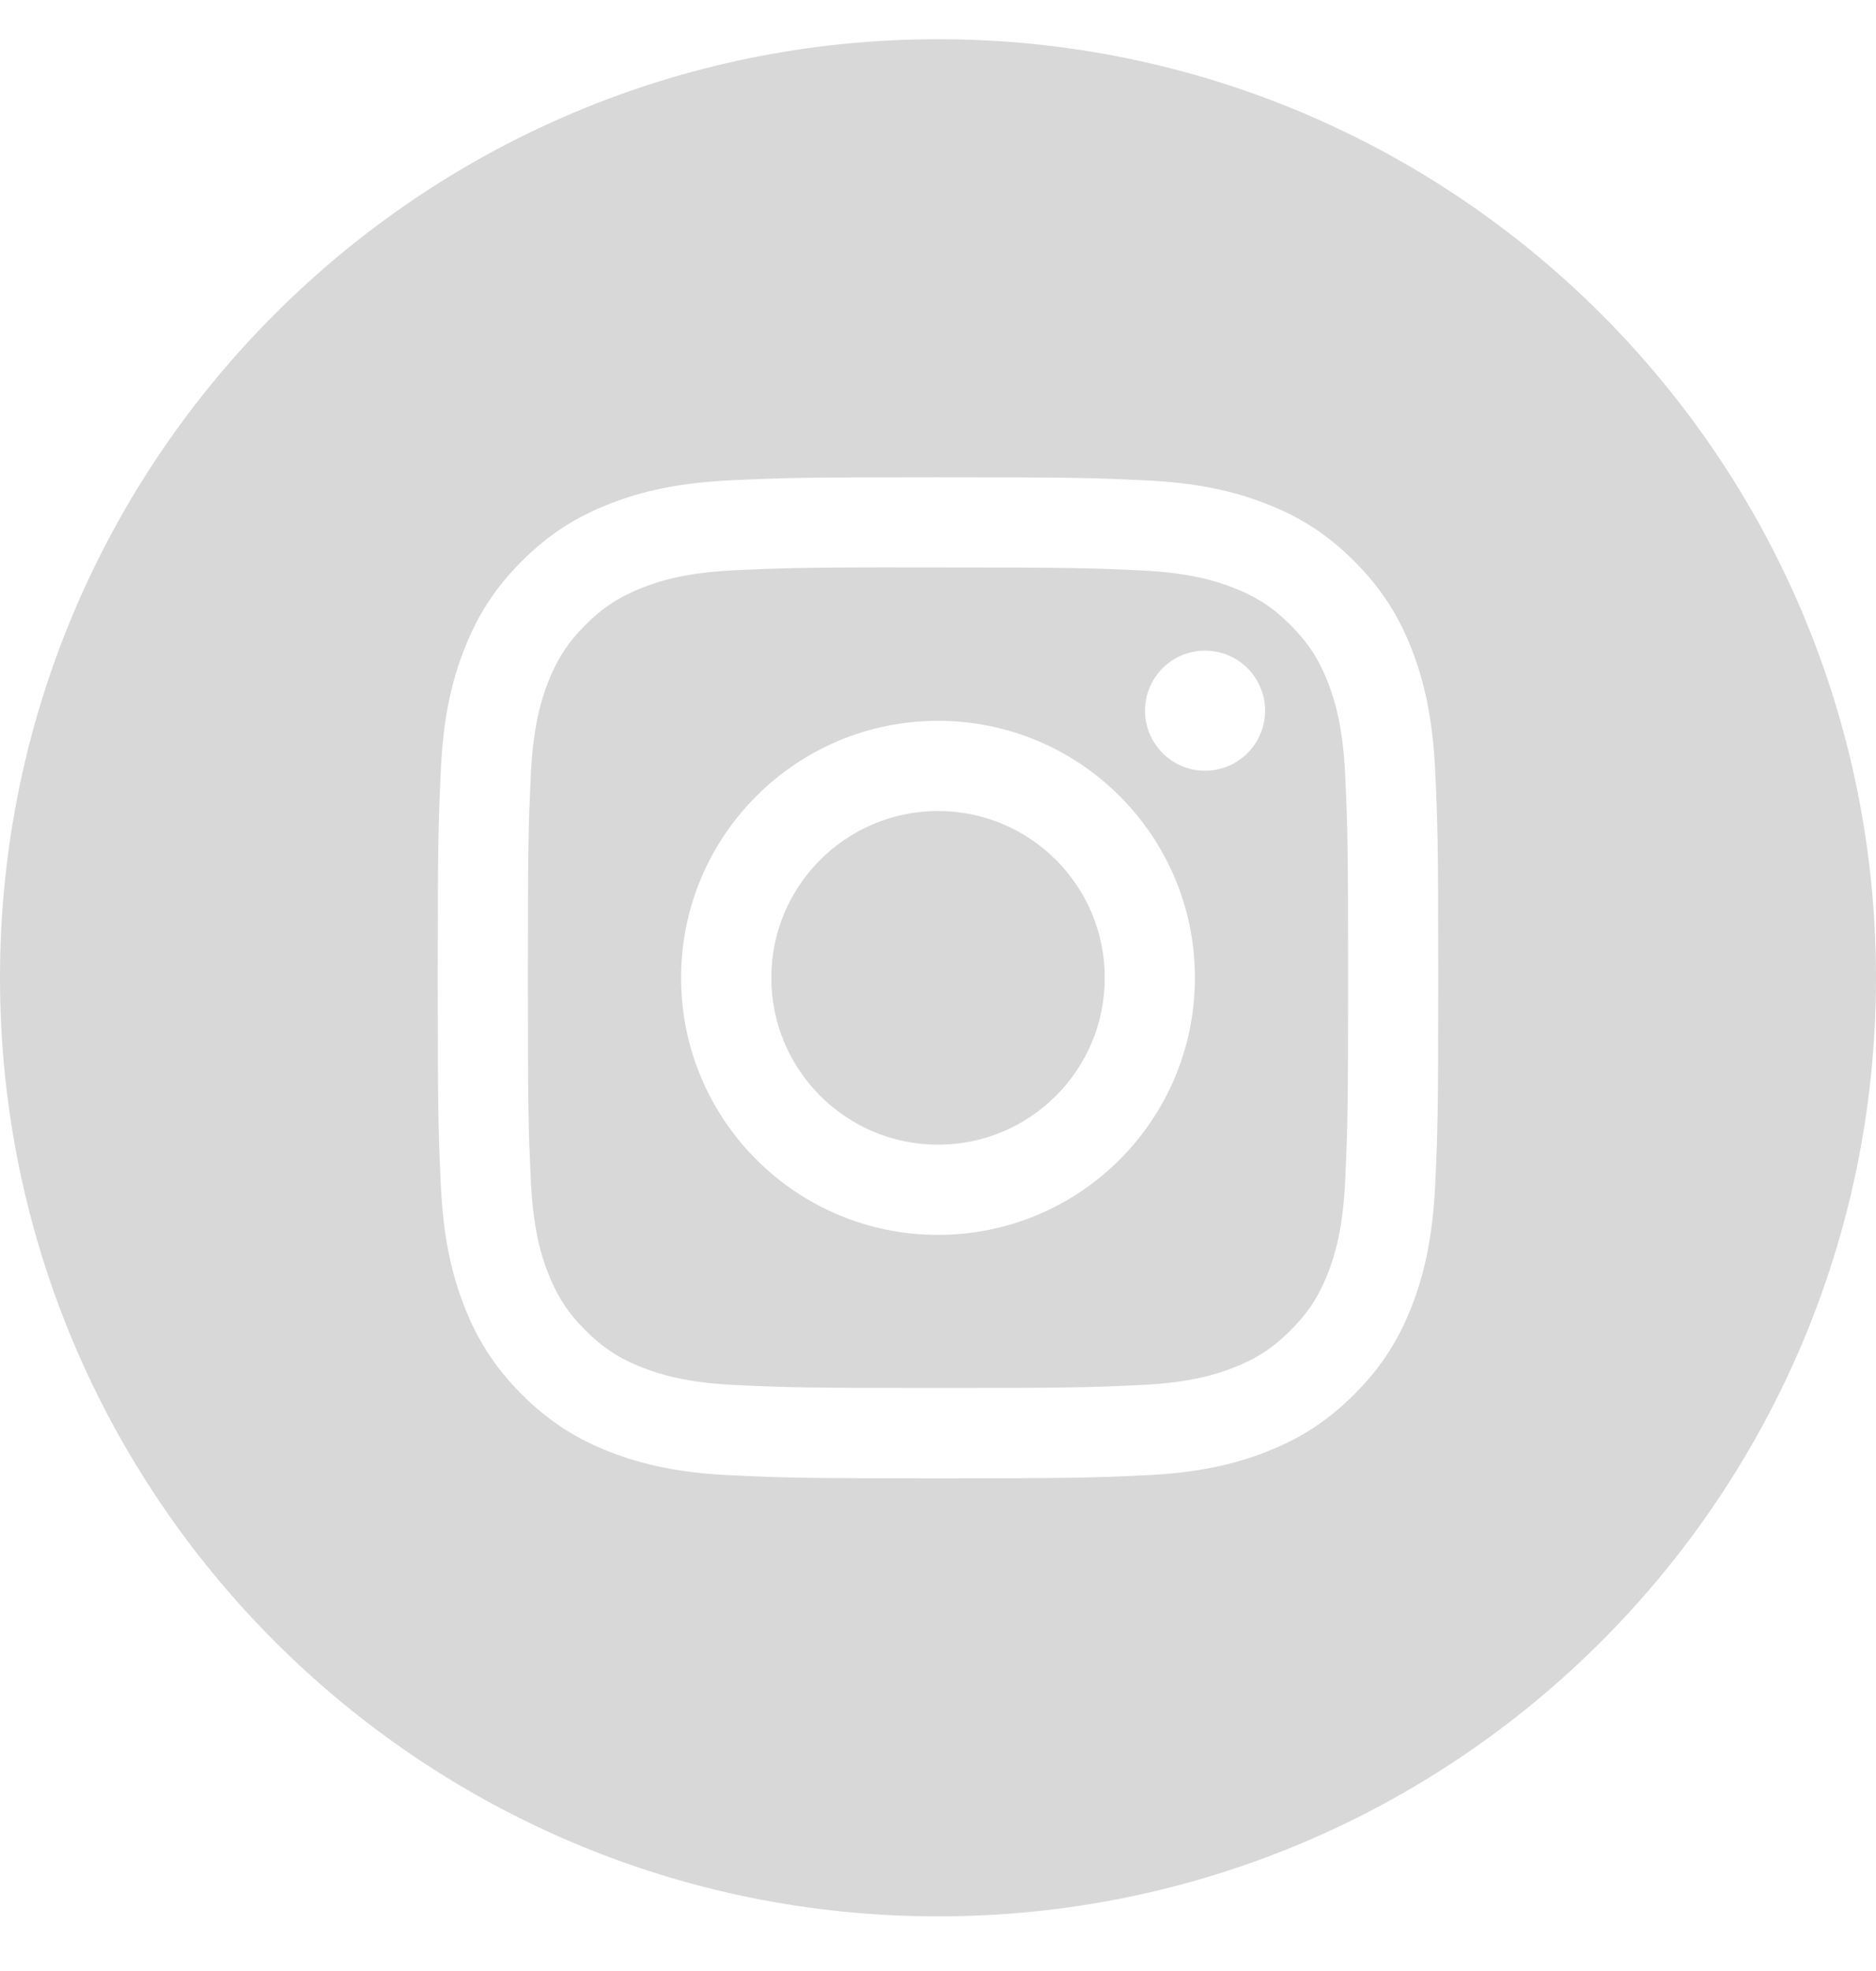 <svg width="20" height="21" viewBox="0 0 20 21" fill="none" xmlns="http://www.w3.org/2000/svg">
<path fill-rule="evenodd" clip-rule="evenodd" d="M10 0.418C4.477 0.418 0 4.895 0 10.418C0 15.941 4.477 20.418 10 20.418C15.523 20.418 20 15.941 20 10.418C20 4.895 15.523 0.418 10 0.418ZM7.801 5.117C8.37 5.091 8.552 5.085 10.001 5.085H9.999C11.448 5.085 11.629 5.091 12.198 5.117C12.766 5.143 13.153 5.233 13.493 5.365C13.845 5.501 14.141 5.683 14.438 5.98C14.735 6.276 14.917 6.574 15.053 6.924C15.184 7.264 15.274 7.651 15.301 8.219C15.327 8.788 15.333 8.97 15.333 10.418C15.333 11.867 15.327 12.048 15.301 12.617C15.274 13.184 15.184 13.572 15.053 13.911C14.917 14.262 14.735 14.559 14.438 14.856C14.142 15.152 13.844 15.335 13.494 15.471C13.154 15.603 12.766 15.693 12.198 15.719C11.63 15.745 11.448 15.751 10 15.751C8.552 15.751 8.37 15.745 7.801 15.719C7.233 15.693 6.846 15.603 6.506 15.471C6.156 15.335 5.858 15.152 5.562 14.856C5.265 14.559 5.083 14.262 4.947 13.911C4.815 13.572 4.725 13.184 4.699 12.617C4.673 12.048 4.667 11.867 4.667 10.418C4.667 8.97 4.673 8.788 4.699 8.219C4.724 7.651 4.814 7.264 4.947 6.924C5.083 6.574 5.265 6.276 5.562 5.98C5.859 5.683 6.156 5.501 6.507 5.365C6.846 5.233 7.234 5.143 7.801 5.117Z" fill="#D8D8D8"/>
<path fill-rule="evenodd" clip-rule="evenodd" d="M9.522 6.046C9.615 6.046 9.715 6.046 9.822 6.046L10 6.046C11.424 6.046 11.593 6.051 12.155 6.077C12.675 6.101 12.958 6.188 13.146 6.261C13.395 6.357 13.572 6.473 13.758 6.659C13.945 6.846 14.061 7.024 14.158 7.273C14.231 7.461 14.318 7.743 14.341 8.263C14.367 8.825 14.372 8.994 14.372 10.417C14.372 11.841 14.367 12.009 14.341 12.572C14.318 13.092 14.231 13.374 14.158 13.562C14.061 13.811 13.945 13.988 13.758 14.175C13.572 14.361 13.395 14.477 13.146 14.573C12.958 14.647 12.675 14.733 12.155 14.757C11.593 14.783 11.424 14.788 10 14.788C8.576 14.788 8.407 14.783 7.845 14.757C7.325 14.733 7.043 14.646 6.855 14.573C6.606 14.477 6.428 14.361 6.241 14.174C6.055 13.988 5.939 13.81 5.842 13.561C5.769 13.374 5.682 13.091 5.659 12.571C5.633 12.009 5.628 11.84 5.628 10.416C5.628 8.992 5.633 8.824 5.659 8.261C5.682 7.742 5.769 7.459 5.842 7.271C5.939 7.022 6.055 6.845 6.241 6.658C6.428 6.471 6.606 6.356 6.855 6.259C7.043 6.185 7.325 6.099 7.845 6.075C8.337 6.053 8.528 6.046 9.522 6.045V6.046ZM12.847 6.932C12.494 6.932 12.207 7.218 12.207 7.572C12.207 7.925 12.494 8.212 12.847 8.212C13.2 8.212 13.487 7.925 13.487 7.572C13.487 7.218 13.2 6.932 12.847 6.932V6.932ZM7.261 10.418C7.261 8.906 8.488 7.68 10 7.68C11.513 7.68 12.739 8.906 12.739 10.418C12.739 11.931 11.513 13.157 10 13.157C8.488 13.157 7.261 11.931 7.261 10.418Z" fill="#D8D8D8"/>
<path d="M10.001 8.641C10.982 8.641 11.778 9.437 11.778 10.418C11.778 11.4 10.982 12.196 10.001 12.196C9.019 12.196 8.223 11.4 8.223 10.418C8.223 9.437 9.019 8.641 10.001 8.641Z" fill="#D8D8D8"/>
</svg>
